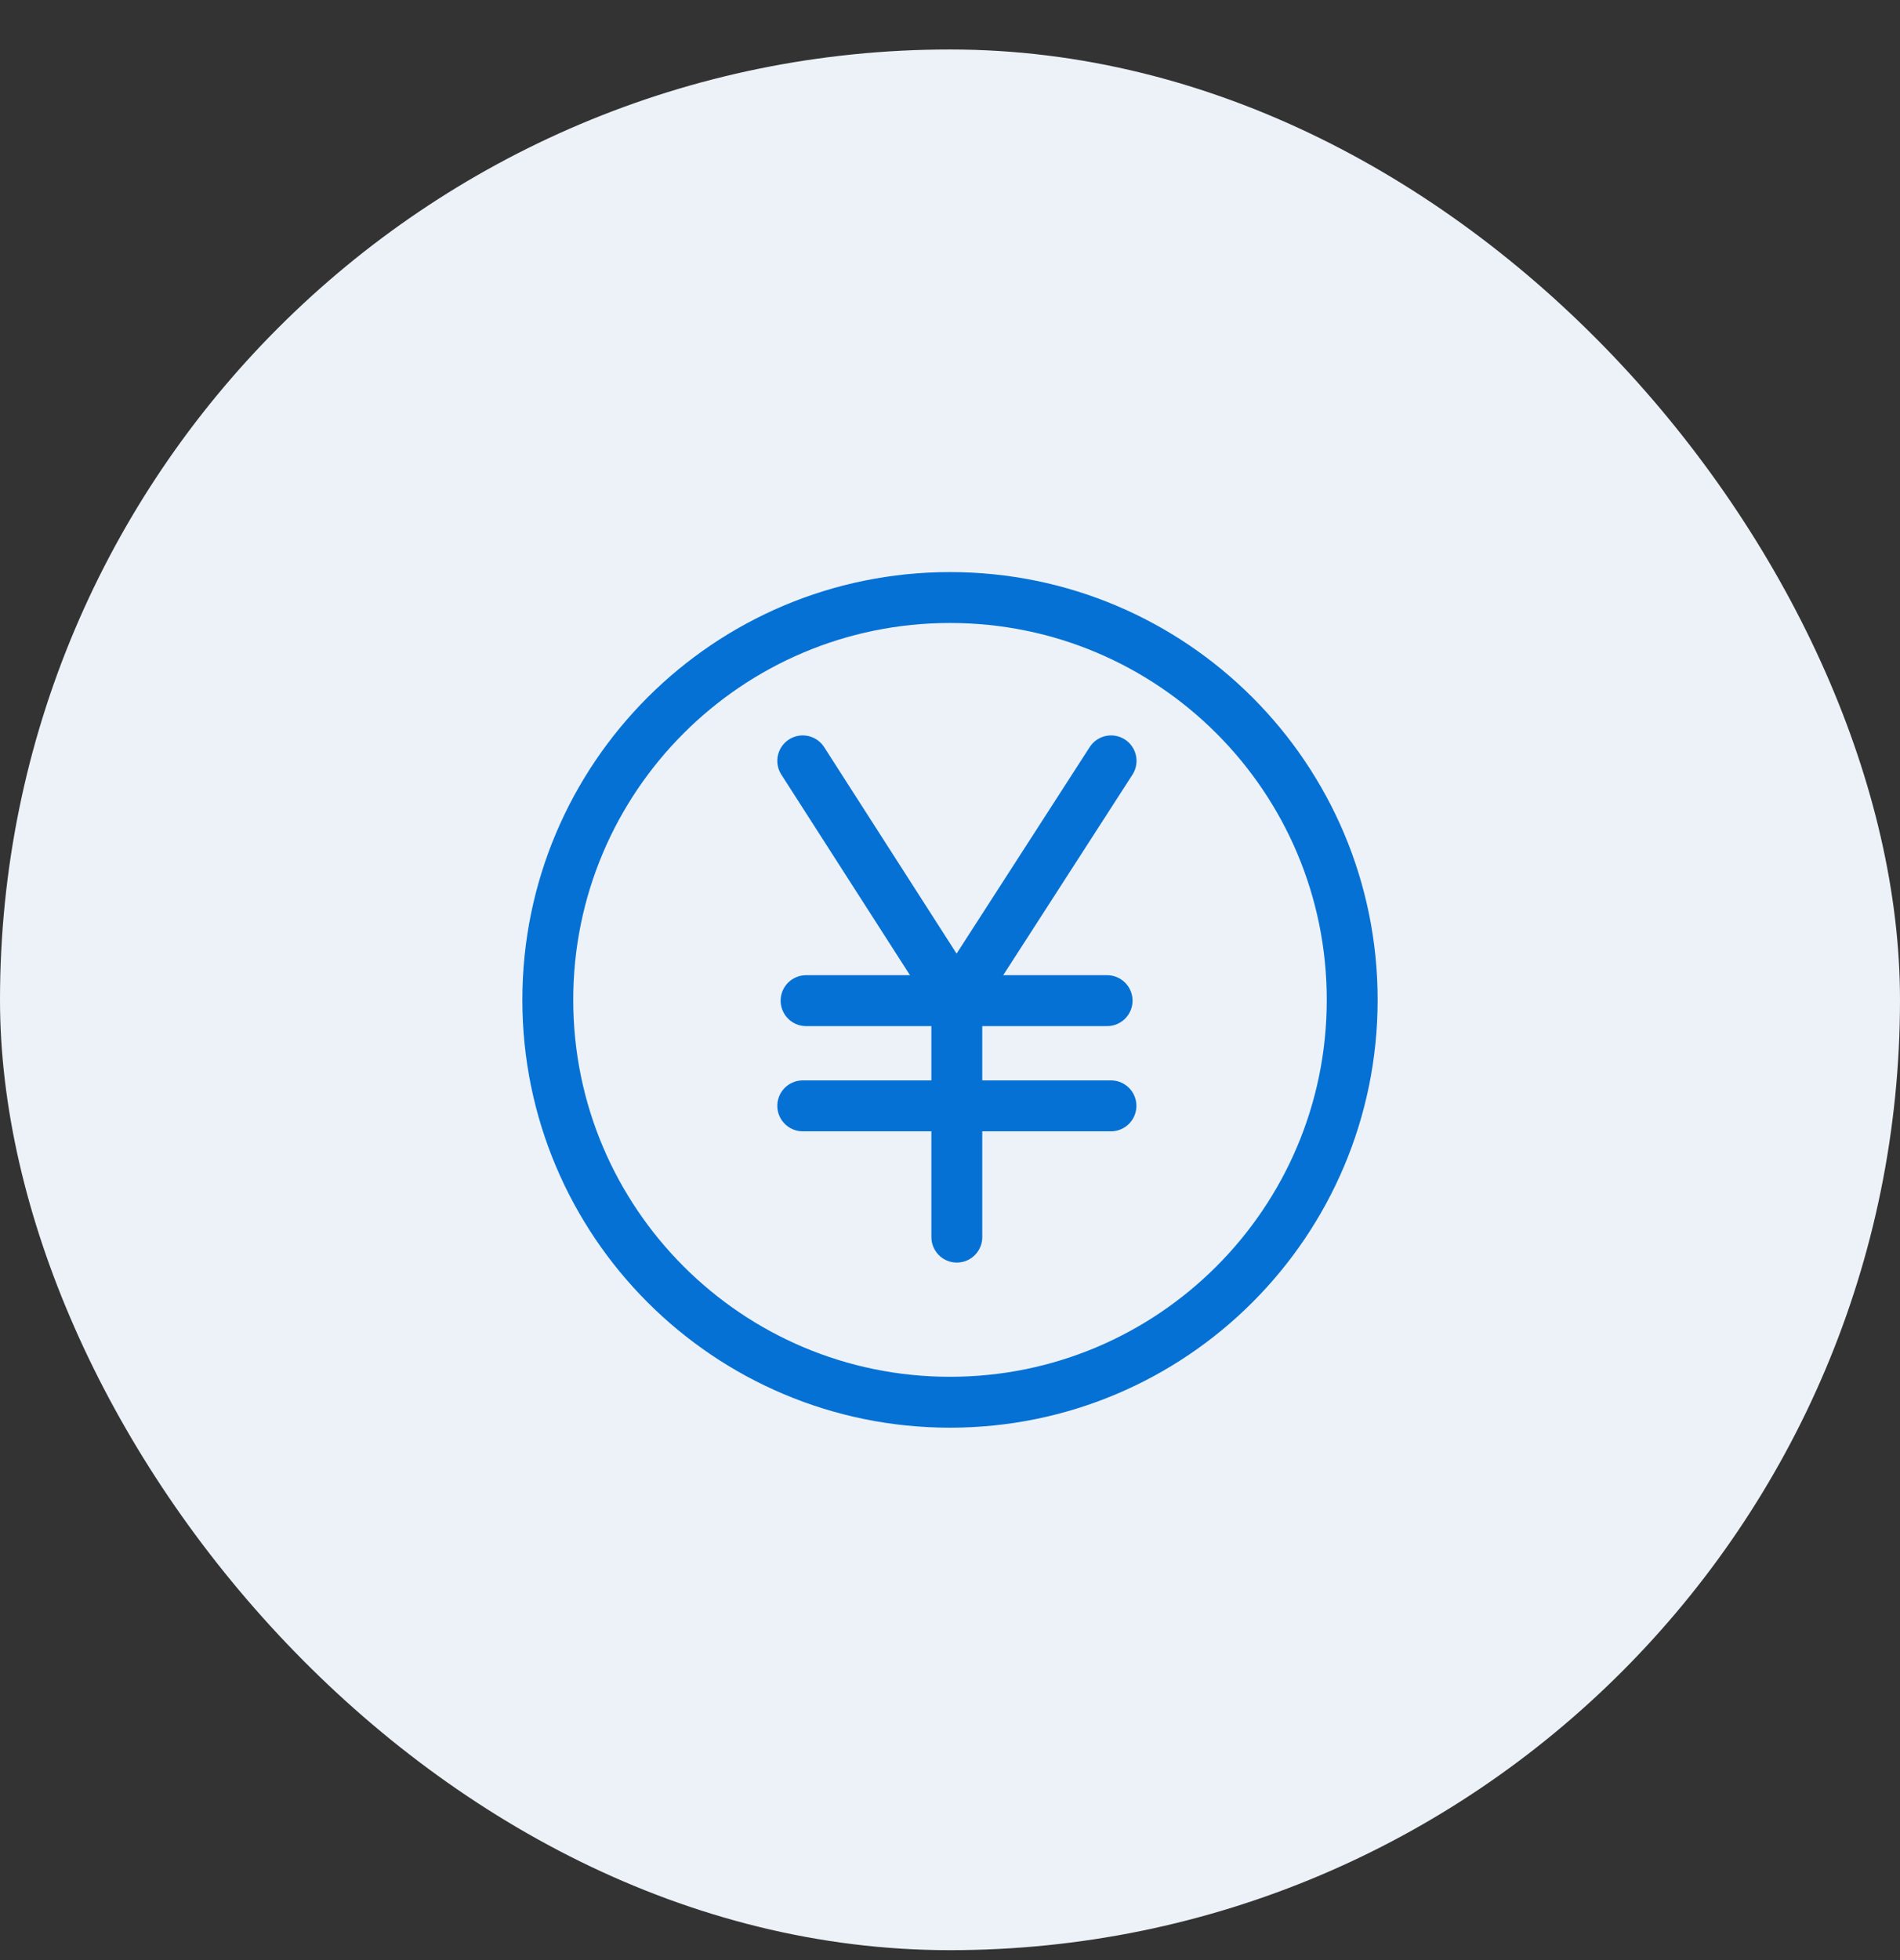 <svg width="32" height="33" viewBox="0 0 32 33" fill="none" xmlns="http://www.w3.org/2000/svg">
<rect x="0" y="0" width="32" height="33" fill="#333333" stroke="none"/>
<rect y="0.833" width="32" height="32" rx="16" fill="#ECF2F8"/>
<path d="M16 23.608C19.741 23.608 22.774 20.575 22.774 16.834C22.774 13.092 19.741 10.06 16 10.06C12.259 10.06 9.226 13.092 9.226 16.834C9.226 20.575 12.259 23.608 16 23.608Z" stroke="#0671D5" stroke-width="0.857"/>
<path d="M13.52 12.81L16.11 16.847L18.713 12.81" stroke="#0671D5" stroke-width="0.857" stroke-linecap="round"/>
<path d="M16.115 20.828V16.847" stroke="#0671D5" stroke-width="0.857" stroke-linecap="round"/>
<path d="M13.52 18.618H18.711" stroke="#0671D5" stroke-width="0.857" stroke-linecap="round"/>
<path d="M13.576 16.847H18.646" stroke="#0671D5" stroke-width="0.857" stroke-linecap="round"/>
</svg>
